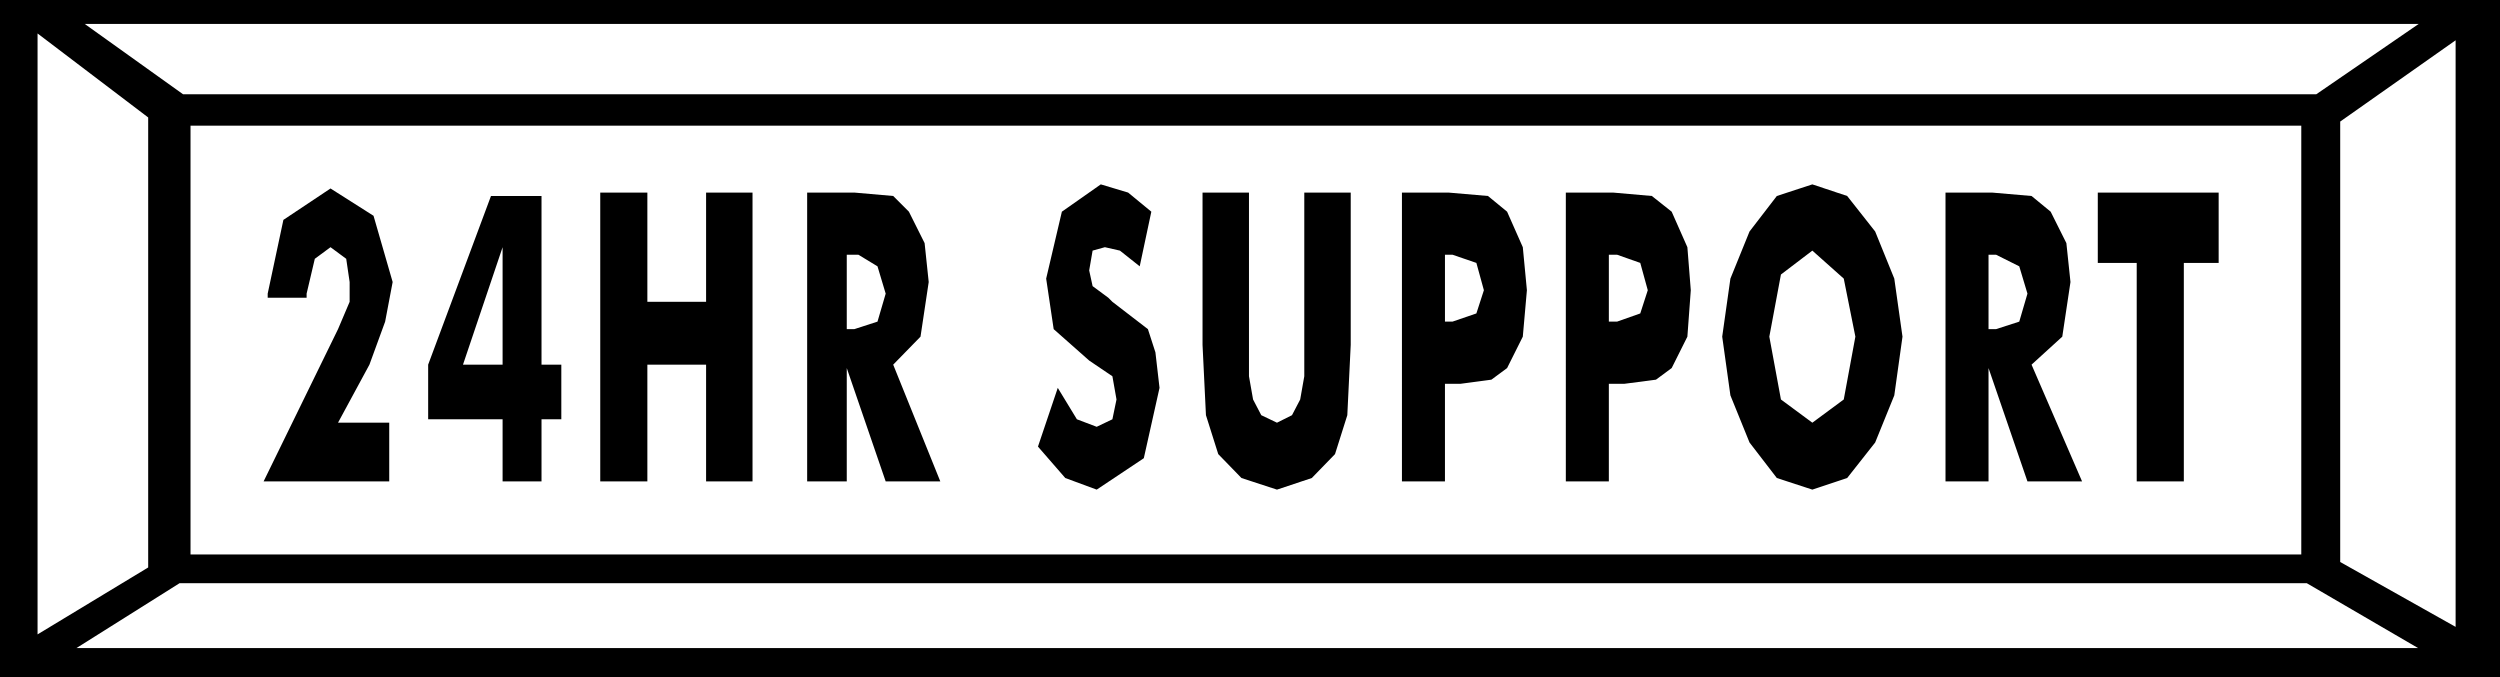 <svg xmlns="http://www.w3.org/2000/svg" width="3.661in" height="95.232" fill-rule="evenodd" stroke-linecap="round" preserveAspectRatio="none" viewBox="0 0 3661 992"><style>.brush1{fill:#000}.pen1{stroke:none}</style><path d="M0 0h3661v992H0V0z" class="pen1 brush1"/><path d="M279 184h3091v628H279V184zM124 35h3418l-150 103H268L124 35zm3417 914H112l151-95h3115l163 95zM55 49l162 123v659L55 929V49zm3541 10-169 119v645l169 95V59z" class="pen1" style="fill:#fff"/><path d="M570 705H386l109-223 17-40v-29l-5-34-23-17-23 17-12 51v6h-57v-6l23-108 69-46 63 40 28 97-11 58-23 63-46 85h75v86zm166-171V362l-58 172h58zm0 171v-91H627v-80l92-247h74v247h29v80h-29v91h-57zm143 0V282h69v160h86V282h68v423h-68V534h-86v171h-69zm303 0V282h69l57 5 23 23 23 46 6 57-12 80-40 41 69 171h-80l-57-166v166h-58zm58-223h11l34-11 12-41-12-40-28-17h-17v109zm309 86 28 46 29 11 23-11 6-29-6-34-34-23-52-46-11-74 23-98 57-40 40 12 34 28-17 80-29-23-22-5-18 5-5 29 5 23 23 17 6 6 52 40 11 34 6 52-23 103-69 46-46-17-40-46 29-86zm212-286h68v269l6 34 12 23 23 11 22-11 12-23 6-34V282h68v223l-5 103-18 57-34 35-51 17-52-17-34-35-18-57-5-103V282zm355 423h-63V282h68l58 5 28 23 23 52 6 63-6 68-23 46-23 17-45 6h-23v143zm0-234h11l35-12 11-34-11-40-35-12h-11v98zm240 234h-63V282h69l57 5 29 23 23 52 5 63-5 68-23 46-23 17-46 6h-23v143zm0-234h12l34-12 11-34-11-40-34-12h-12v98zm430 22-12 86-28 69-41 52-51 17-52-17-40-52-28-69-12-86 12-85 28-69 40-52 52-17 51 17 41 52 28 69 12 85zm-132 126 46-34 17-92-17-85-46-41-46 35-17 91 17 92 46 34zm195 86V282h68l58 5 28 23 23 46 6 57-12 80-45 41 74 171h-80l-57-166v166h-63zm63-223h11l34-11 12-41-12-40-34-17h-11v109zm217 223V385h-57V282h177v103h-51v320h-69z" class="pen1 brush1"/></svg>
